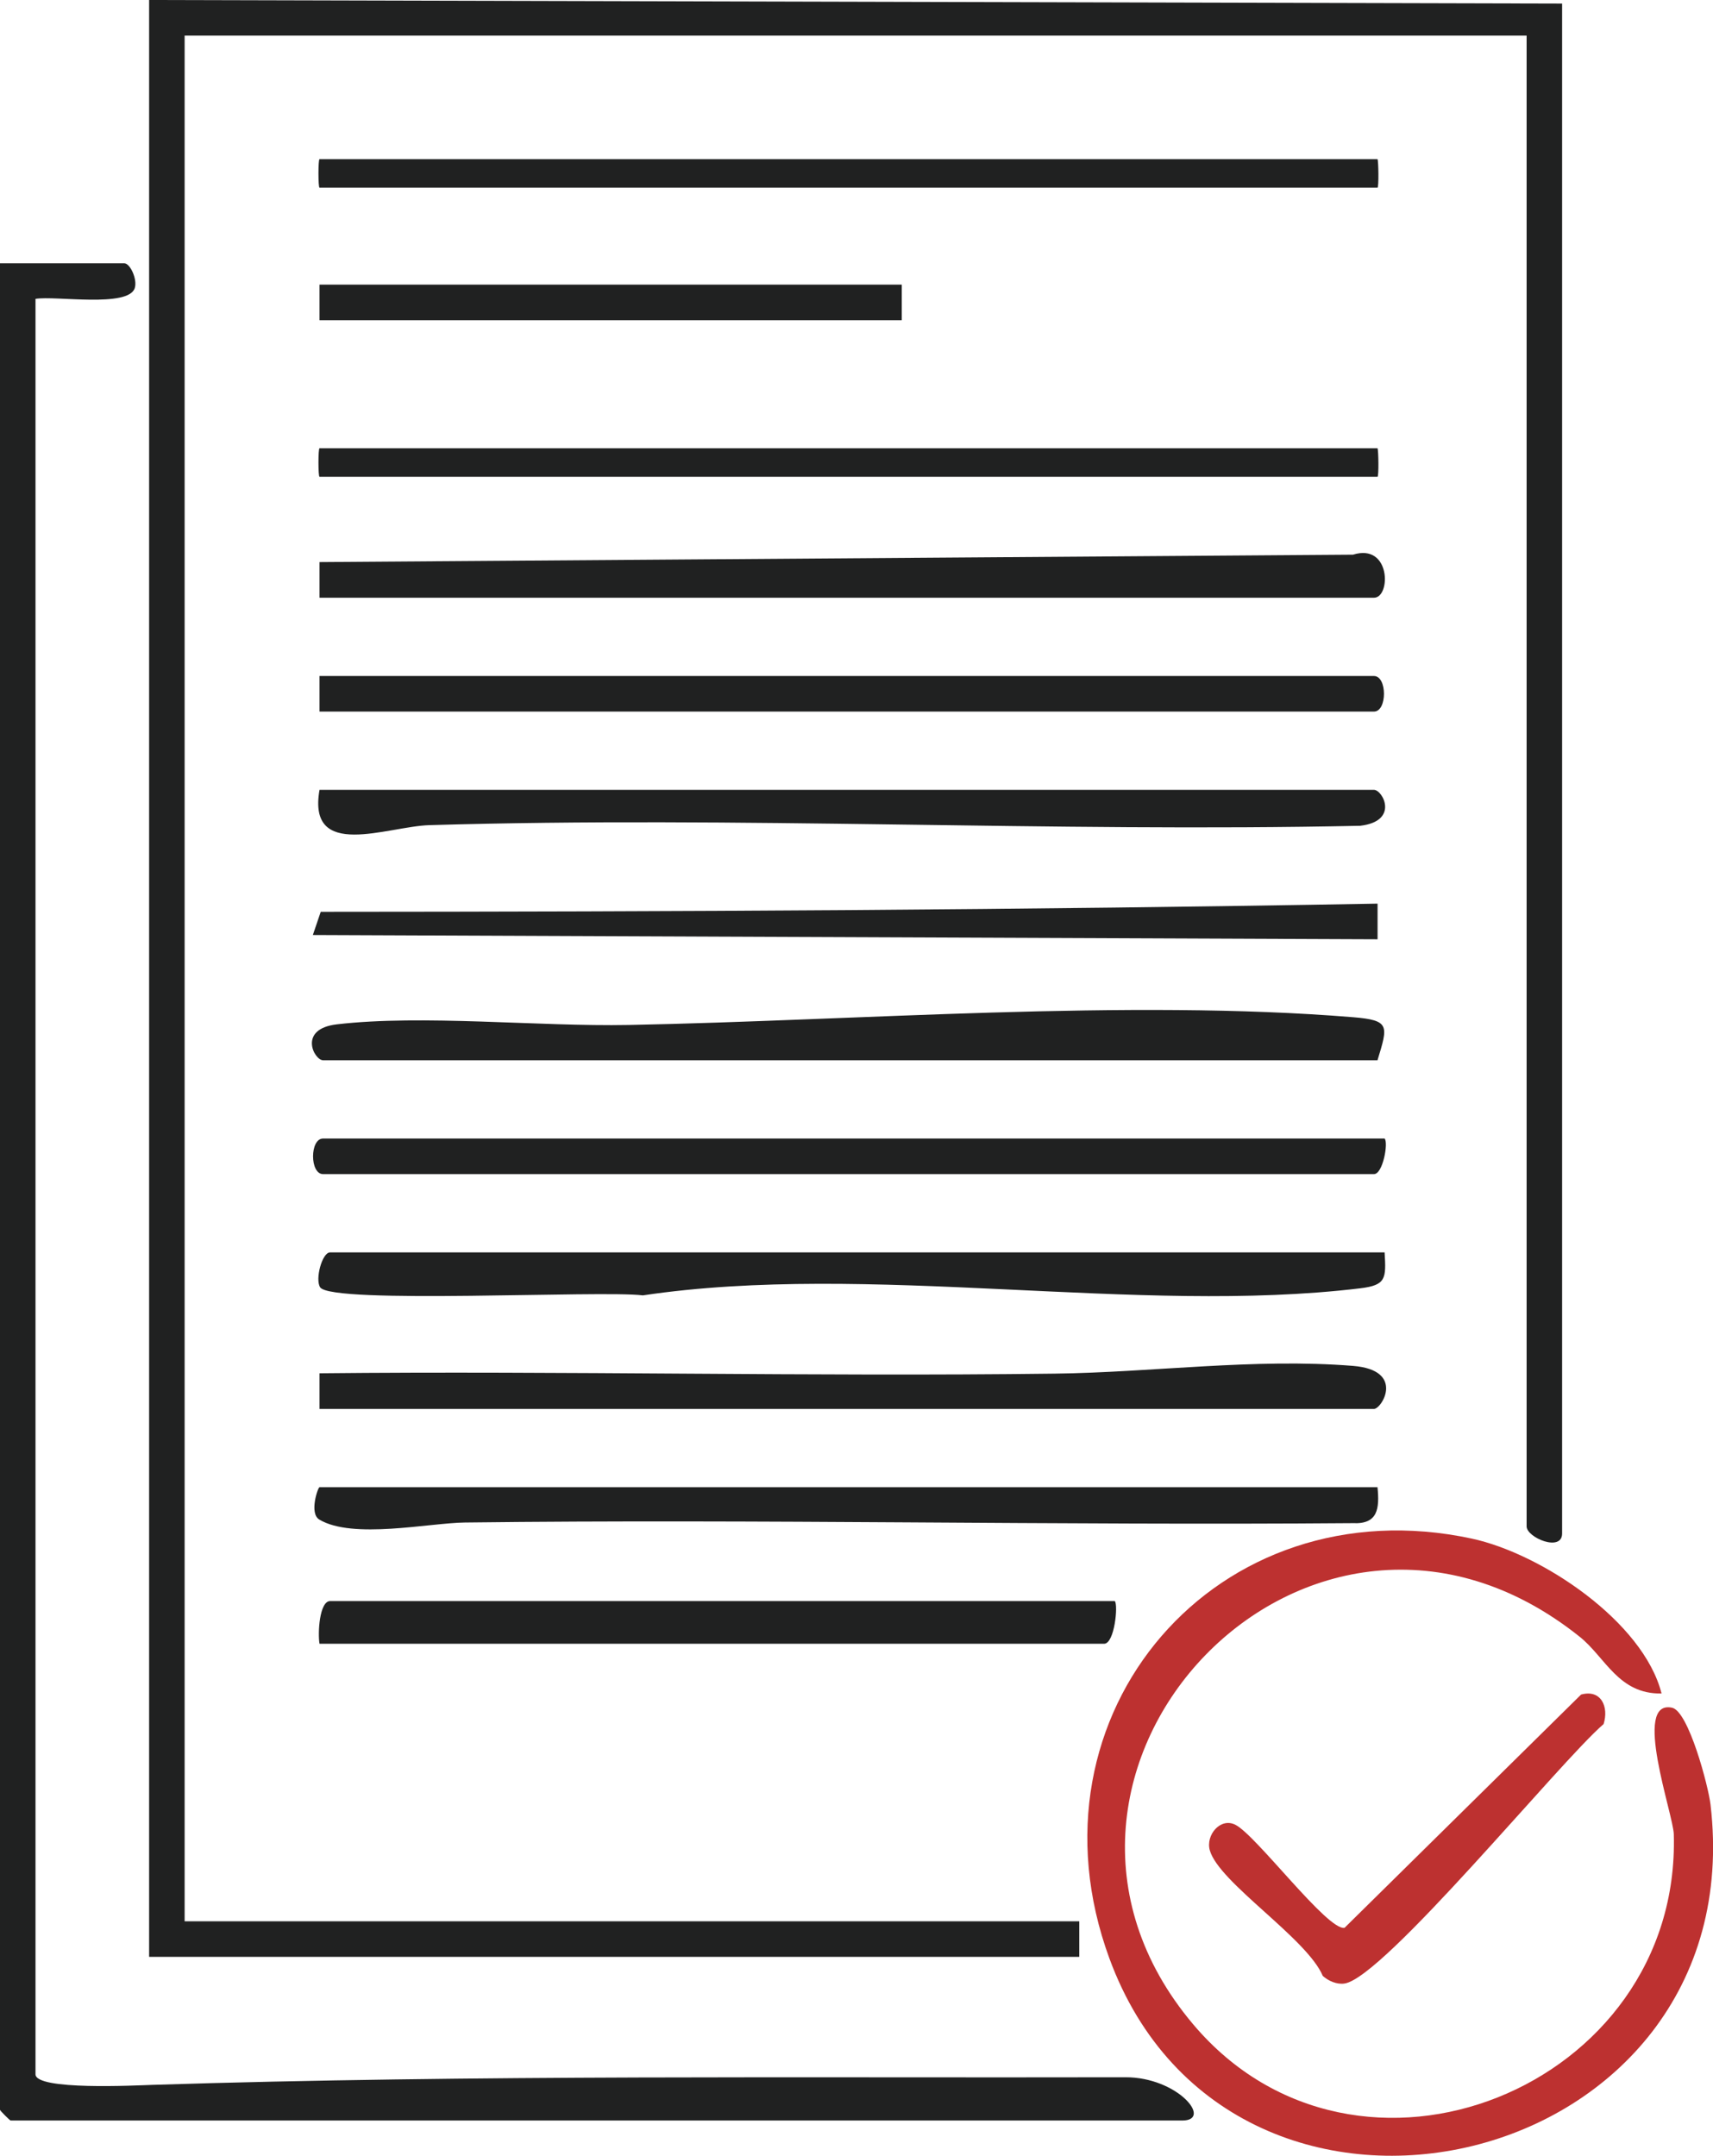 <?xml version="1.0" encoding="UTF-8"?> <svg xmlns="http://www.w3.org/2000/svg" width="120" height="151" viewBox="0 0 120 151" fill="none"><g clip-path="url(#clip0_54_88)"><path d="M106.943 2.492H12.933V134.568H75.606V137.06H10.446V0L109.43 0.249V107.405C109.43 108.731 106.943 107.699 106.943 106.907V2.492Z" fill="#202121"></path><path d="M2.487 20.933V145.284C2.487 146.425 9.476 146.066 10.689 146.026C33.152 145.308 56.292 145.543 78.834 145.493C82.51 145.483 84.987 148.523 82.819 148.523H0.746C0.691 148.523 0 147.83 0 147.775V18.441H8.705C9.122 18.441 9.635 19.572 9.441 20.175C9.003 21.571 3.88 20.699 2.487 20.933Z" fill="#202121"></path><path d="M116.394 118.614C113.375 118.669 112.469 116.087 110.664 114.642C91.782 99.55 68.662 124.097 83.58 141.78C95.07 155.401 117.757 146.26 117.254 128.472C117.215 127.072 114.325 119.003 117.135 119.611C118.294 119.865 119.677 125.118 119.826 126.389C122.865 152.271 86.36 160.684 77.72 137.18C71.403 120 85.296 103.941 103.098 107.764C107.993 108.816 115.11 113.575 116.394 118.604V118.614Z" fill="#BD3130"></path><path d="M96.497 74.261H22.632C22.01 74.261 20.846 72.064 23.602 71.745C29.596 71.047 37.724 71.909 44.041 71.789C59.963 71.485 79.058 69.96 94.781 71.246C97.393 71.46 97.234 71.839 96.497 74.261Z" fill="#202121"></path><path d="M22.383 41.866V39.369L94.781 38.85C97.448 38.018 97.442 41.866 96.249 41.866H22.383Z" fill="#202121"></path><path d="M96.995 87.718C97.104 89.552 97.109 90.016 95.279 90.235C79.705 92.114 60.868 88.366 45.035 90.729C42.145 90.36 23.224 91.367 22.428 90.165C22.06 89.607 22.562 87.718 23.125 87.718H96.99H96.995Z" fill="#202121"></path><path d="M22.383 98.683V96.186C39.539 96.011 56.725 96.425 73.885 96.211C80.725 96.126 87.862 95.114 94.781 95.668C98.457 95.962 96.801 98.683 96.249 98.683H22.383Z" fill="#202121"></path><path d="M22.383 55.322H96.249C96.871 55.322 98.034 57.52 95.279 57.839C73.572 58.298 51.765 57.151 30.073 57.794C27.149 57.879 21.508 60.291 22.383 55.322Z" fill="#202121"></path><path d="M96.497 104.166C96.647 105.671 96.522 106.767 94.781 106.682C74.044 106.847 53.292 106.388 32.56 106.638C30.073 106.667 24.686 107.834 22.363 106.428C21.647 105.995 22.269 104.166 22.383 104.166H96.497Z" fill="#202121"></path><path d="M96.995 79.744C97.268 80.028 96.88 82.236 96.249 82.236H22.632C21.697 82.236 21.697 79.744 22.632 79.744H96.995Z" fill="#202121"></path><path d="M22.383 49.84V47.348H96.249C97.184 47.348 97.184 49.84 96.249 49.84H22.383Z" fill="#202121"></path><path d="M96.502 63.291V65.788L21.916 65.489L22.468 63.865C47.125 63.855 71.841 63.74 96.502 63.291Z" fill="#202121"></path><path d="M78.093 112.14C78.342 112.399 78.078 115.13 77.347 115.13H22.383C22.254 114.417 22.369 112.14 23.13 112.14H78.093Z" fill="#202121"></path><path d="M96.497 31.399C96.567 31.469 96.597 33.392 96.497 33.392H22.383C22.284 33.392 22.284 31.399 22.383 31.399H96.497Z" fill="#202121"></path><path d="M96.497 11.149C96.567 11.219 96.597 13.143 96.497 13.143H22.383C22.284 13.143 22.284 11.149 22.383 11.149H96.497Z" fill="#202121"></path><path d="M92.667 138.401C91.553 135.749 85.385 131.867 84.749 129.594C84.45 128.527 85.5 127.276 86.544 127.81C88.017 128.557 92.996 135.241 94.189 135.026L110.758 118.689C112.161 118.3 112.718 119.551 112.335 120.757C109.336 123.319 96.915 138.555 94.18 138.929C93.647 139.004 93.065 138.754 92.667 138.396V138.401Z" fill="#BD3130"></path><path d="M63.171 19.936H22.383V22.428H63.171V19.936Z" fill="#202121"></path></g><defs><clipPath id="clip0_54_88"><rect width="120" height="151" fill="white"></rect></clipPath></defs></svg> 